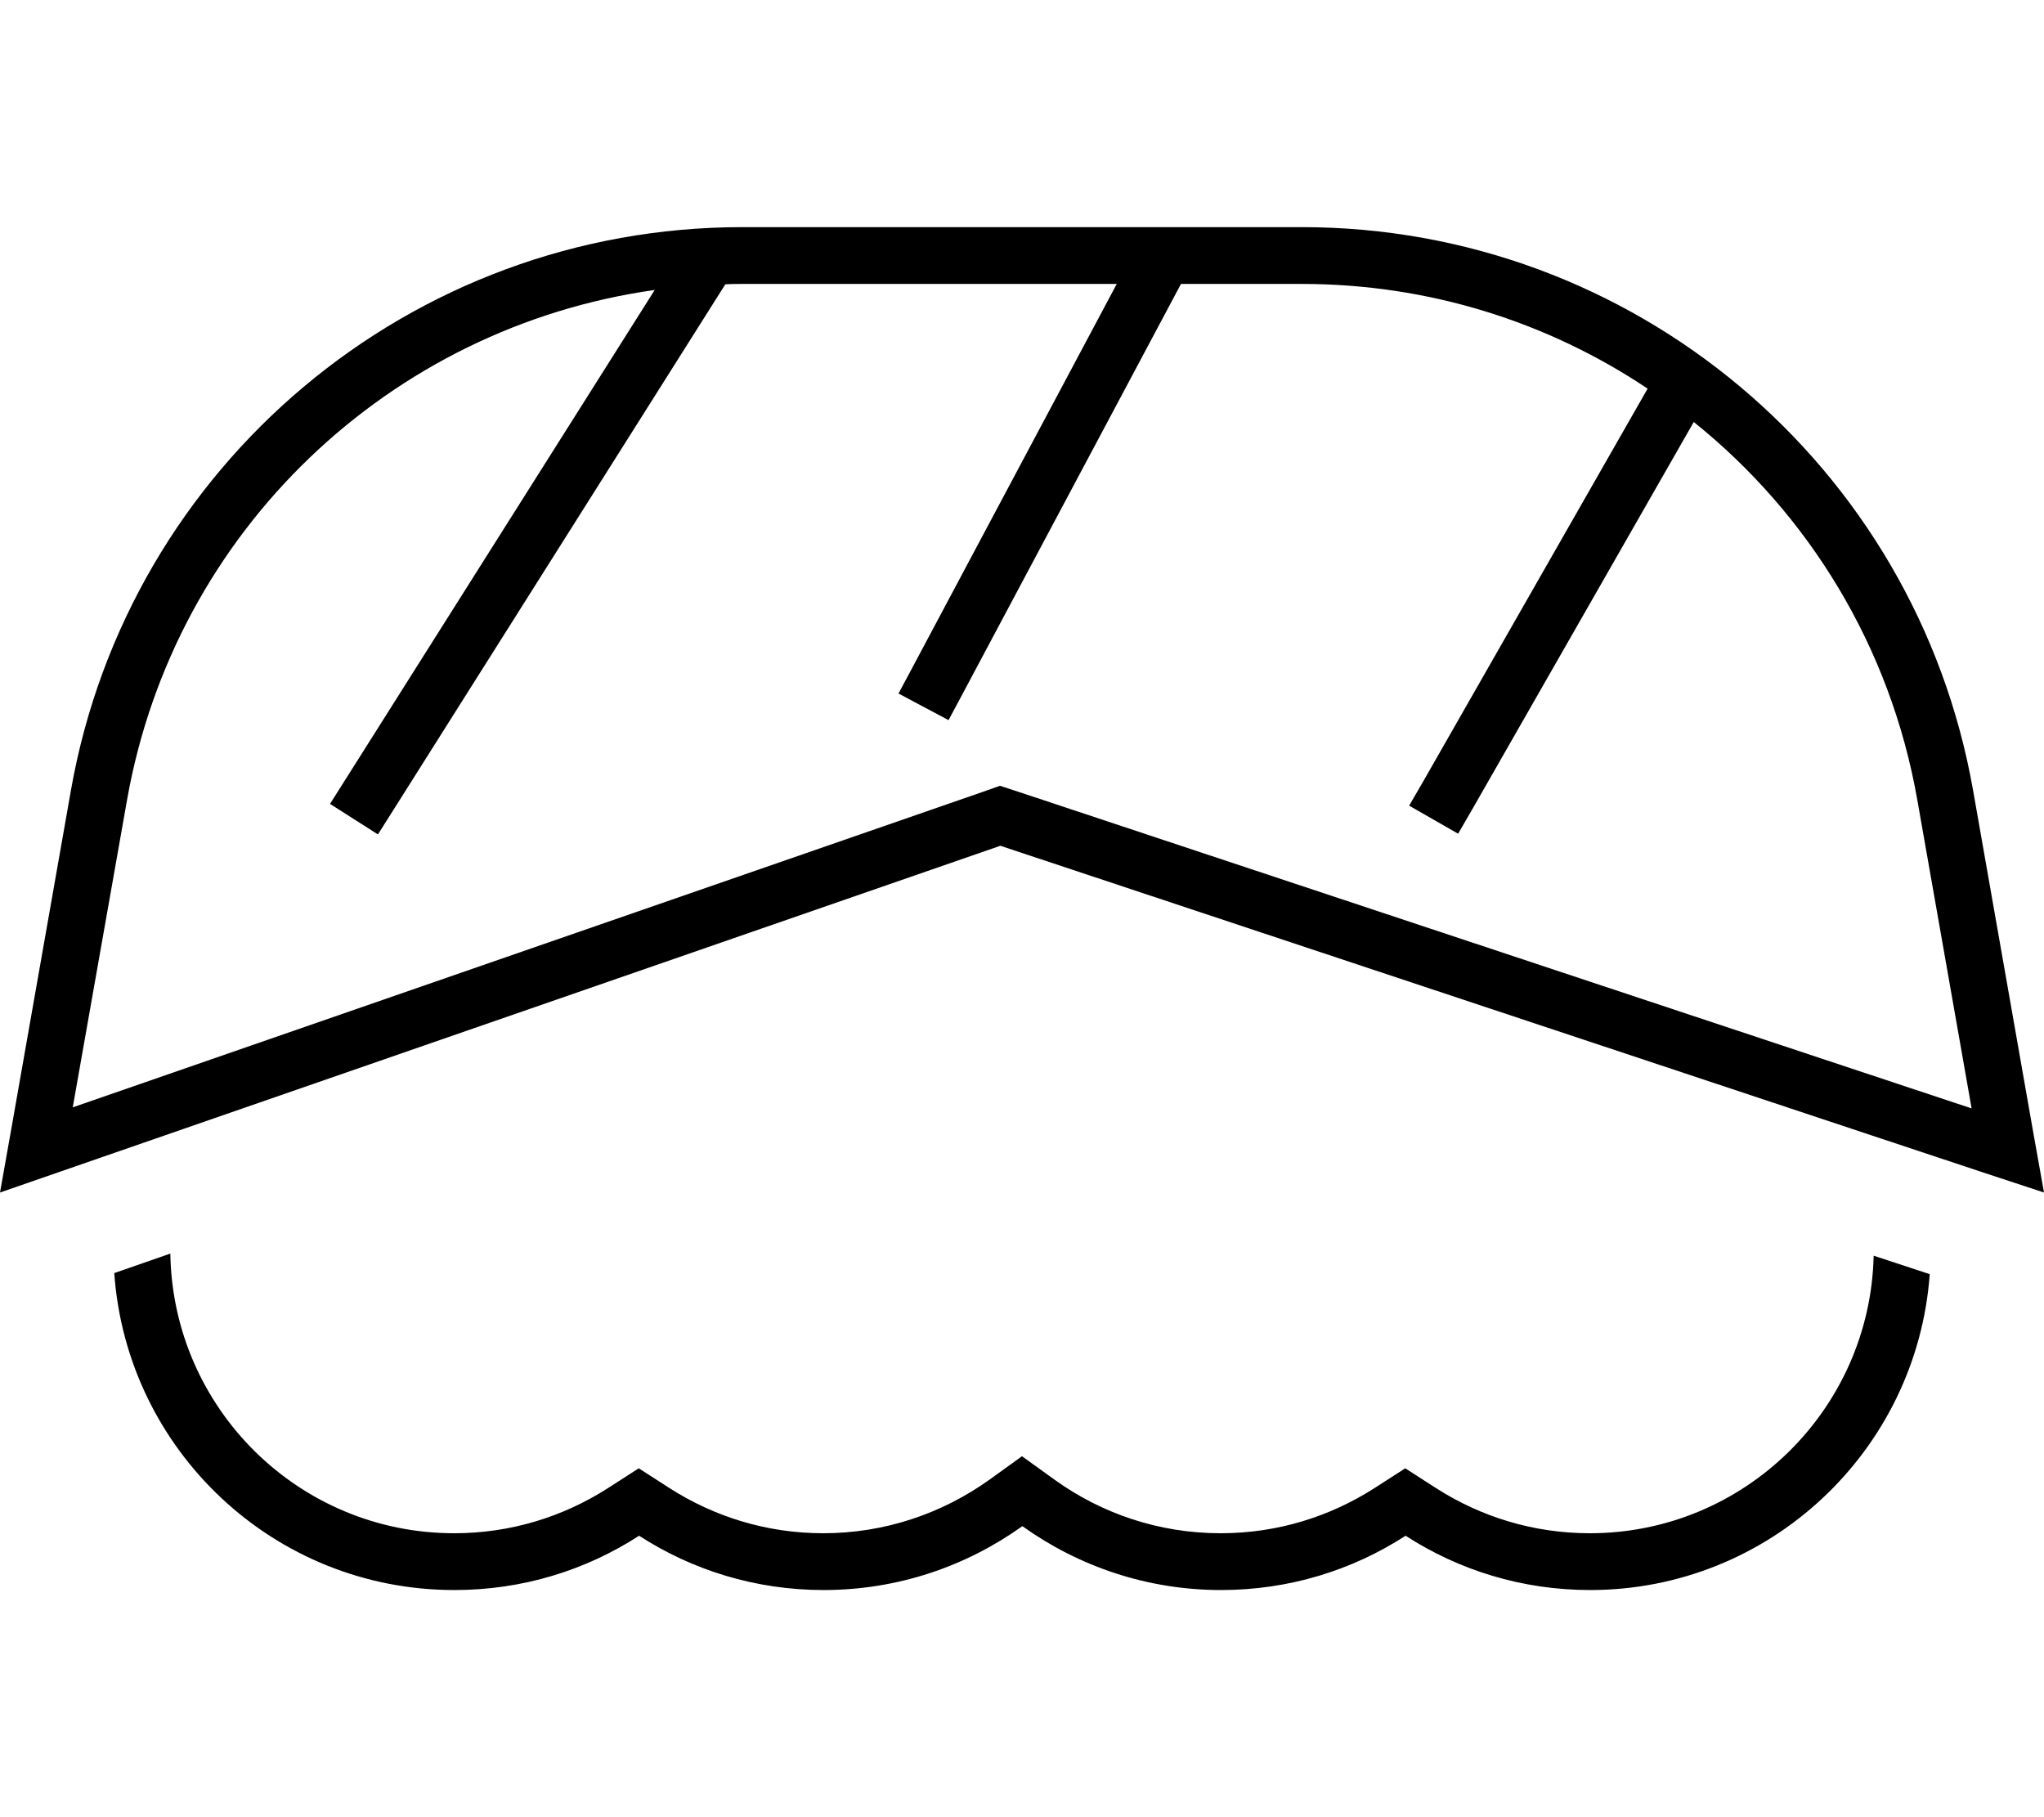 <svg xmlns="http://www.w3.org/2000/svg" viewBox="0 0 576 512"><!--! Font Awesome Pro 6.7.1 by @fontawesome - https://fontawesome.com License - https://fontawesome.com/license (Commercial License) Copyright 2024 Fonticons, Inc. --><path d="M328.2 64l38.7 0c93.2 0 172.9 66.9 189.1 158.6l16.8 95.5L576 336l-17.3-5.7L281.9 238.3 17.3 330 0 336l3.2-18L20 222.6C36.2 130.9 115.9 64 209.1 64l118.7 0c.1 0 .3 0 .4 0zM271.1 195.8l-3.8 7.1-14.1-7.5 3.8-7.1L314.7 80 209.1 80c-1.6 0-3.1 0-4.7 .1L110.8 228.3l-4.3 6.8L93 226.5l4.3-6.8 87.2-138C109.9 92.2 49.2 149.5 35.8 225.4L20.5 312l256.2-88.8 5.1-1.8 5.2 1.7 268.6 89.2-15.3-86.9c-7.6-43.3-30.7-80.6-63-106.5L414.9 228l-4 6.9L397.1 227l4-6.9 63.2-110.6C436.2 90.7 402.6 80 366.9 80l-34.1 0L271.1 195.8zM128 448c-50.8 0-92.3-39.4-95.8-89.3L48 353.2c.7 43.6 36.2 78.8 80 78.8c16 0 30.8-4.7 43.3-12.7l8.7-5.6 8.7 5.6C201.2 427.3 216 432 232 432c17.4 0 33.5-5.6 46.7-15l9.3-6.7 9.3 6.7c13.1 9.4 29.2 15 46.7 15c16 0 30.8-4.7 43.3-12.7l8.7-5.6 8.7 5.6C417.2 427.3 432 432 448 432c43.6 0 79-34.9 80-78.2l15.8 5.2c-3.6 49.7-45.1 89-95.7 89c-19.2 0-37-5.6-52-15.3c-15 9.7-32.8 15.3-52 15.3c-20.9 0-40.2-6.7-56-18c-15.8 11.3-35.1 18-56 18c-19.2 0-37-5.6-52-15.3c-15 9.7-32.8 15.3-52 15.3z"/></svg>